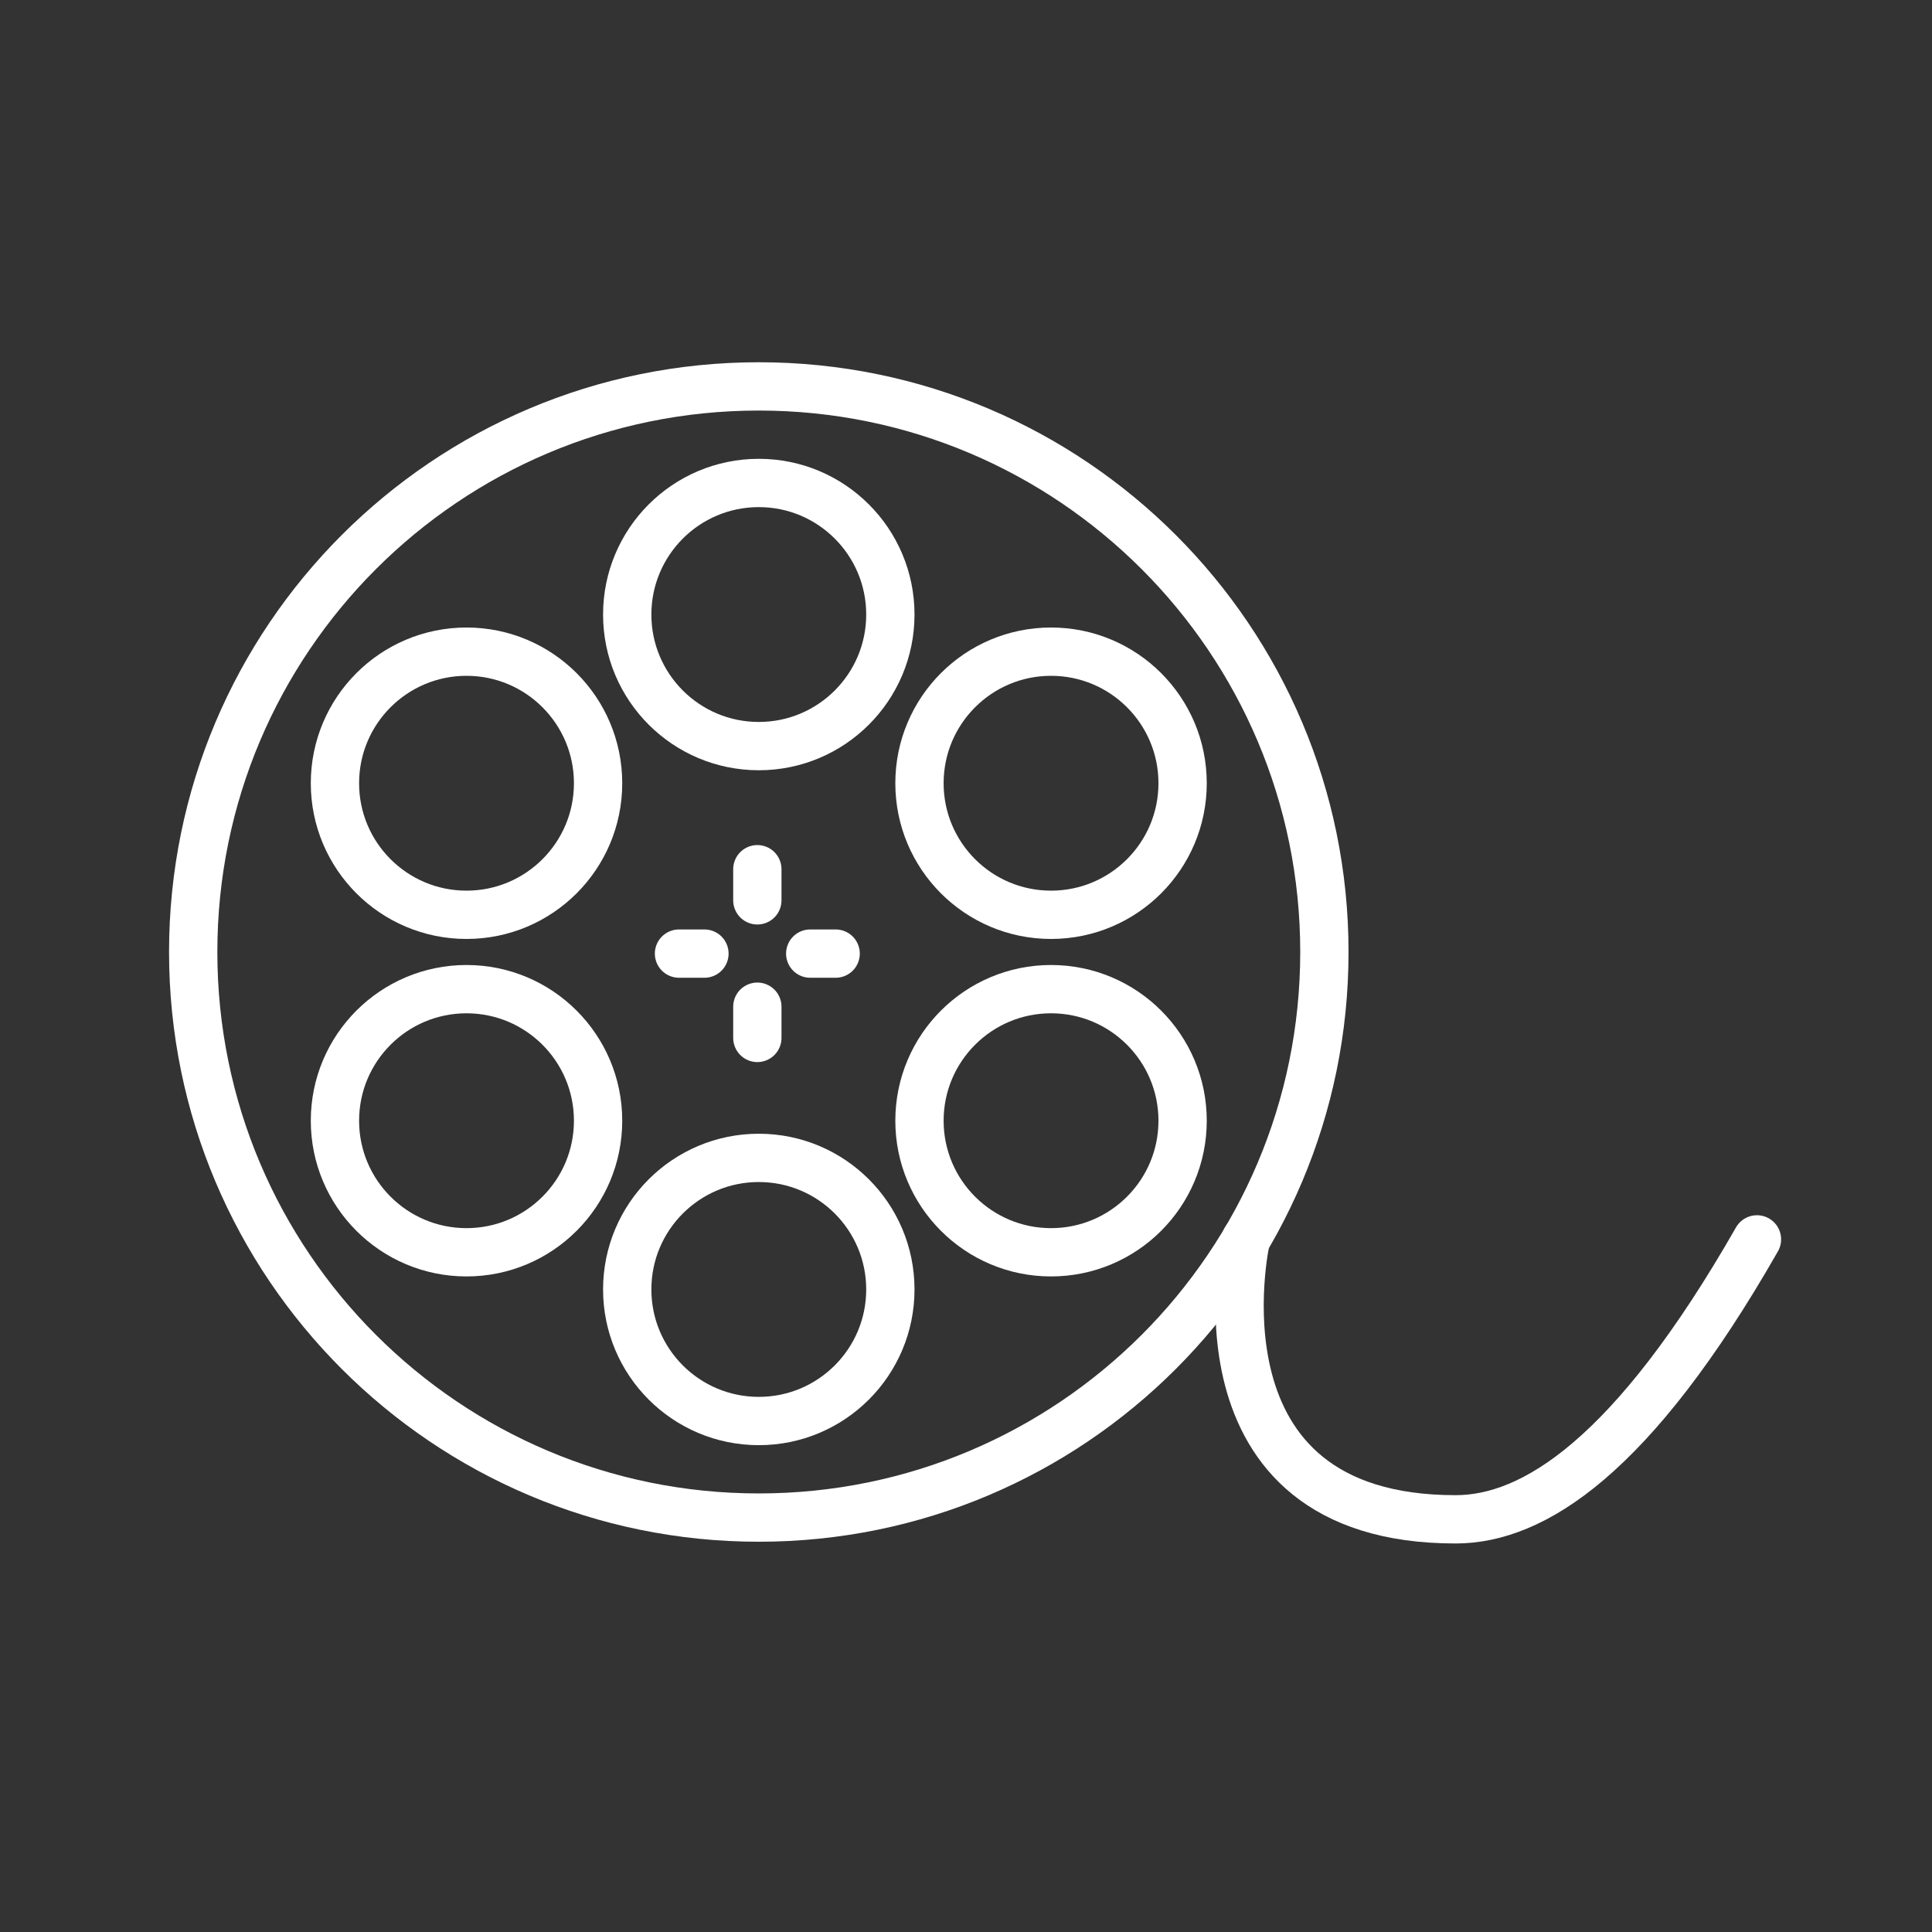 <svg width="60" height="60" viewBox="0 0 60 60" fill="none" xmlns="http://www.w3.org/2000/svg">
<rect x="0" y="0" width="60" height="60" fill="#333333" stroke="none"/>
<path d="M23.565 47.13C33.266 47.13 41.13 39.266 41.13 29.565C41.13 19.864 33.266 12 23.565 12C13.864 12 6 19.864 6 29.565C6 39.266 13.864 47.13 23.565 47.13Z" stroke="white" stroke-width="1.5" stroke-miterlimit="10" stroke-linecap="round" stroke-linejoin="round"/>
<path d="M38.693 38.49C38.693 38.49 36.728 47.192 45.212 47.184C47.607 47.18 50.692 45.266 54.564 38.49" stroke="white" stroke-width="1.5" stroke-miterlimit="10" stroke-linecap="round" stroke-linejoin="round"/>
<path d="M23.565 23.171C25.822 23.171 27.651 21.342 27.651 19.085C27.651 16.828 25.822 14.999 23.565 14.999C21.308 14.999 19.479 16.828 19.479 19.085C19.479 21.342 21.308 23.171 23.565 23.171Z" stroke="white" stroke-width="1.5" stroke-miterlimit="10" stroke-linecap="round" stroke-linejoin="round"/>
<path d="M14.488 28.41C16.744 28.41 18.574 26.581 18.574 24.324C18.574 22.067 16.744 20.238 14.488 20.238C12.231 20.238 10.402 22.067 10.402 24.324C10.402 26.581 12.231 28.41 14.488 28.41Z" stroke="white" stroke-width="1.5" stroke-miterlimit="10" stroke-linecap="round" stroke-linejoin="round"/>
<path d="M14.488 38.891C16.744 38.891 18.574 37.062 18.574 34.805C18.574 32.548 16.744 30.719 14.488 30.719C12.231 30.719 10.402 32.548 10.402 34.805C10.402 37.062 12.231 38.891 14.488 38.891Z" stroke="white" stroke-width="1.5" stroke-miterlimit="10" stroke-linecap="round" stroke-linejoin="round"/>
<path d="M23.565 44.131C25.822 44.131 27.651 42.302 27.651 40.045C27.651 37.788 25.822 35.959 23.565 35.959C21.308 35.959 19.479 37.788 19.479 40.045C19.479 42.302 21.308 44.131 23.565 44.131Z" stroke="white" stroke-width="1.5" stroke-miterlimit="10" stroke-linecap="round" stroke-linejoin="round"/>
<path d="M32.641 38.891C34.898 38.891 36.727 37.062 36.727 34.805C36.727 32.548 34.898 30.719 32.641 30.719C30.384 30.719 28.555 32.548 28.555 34.805C28.555 37.062 30.384 38.891 32.641 38.891Z" stroke="white" stroke-width="1.5" stroke-miterlimit="10" stroke-linecap="round" stroke-linejoin="round"/>
<path d="M32.641 28.41C34.898 28.41 36.727 26.581 36.727 24.324C36.727 22.067 34.898 20.238 32.641 20.238C30.384 20.238 28.555 22.067 28.555 24.324C28.555 26.581 30.384 28.41 32.641 28.41Z" stroke="white" stroke-width="1.5" stroke-miterlimit="10" stroke-linecap="round" stroke-linejoin="round"/>
<path d="M23.52 27.961V26.994" stroke="white" stroke-width="1.5" stroke-miterlimit="10" stroke-linecap="round" stroke-linejoin="round"/>
<path d="M23.52 32.234V31.264" stroke="white" stroke-width="1.5" stroke-miterlimit="10" stroke-linecap="round" stroke-linejoin="round"/>
<path d="M21.087 29.615H21.877" stroke="white" stroke-width="1.5" stroke-miterlimit="10" stroke-linecap="round" stroke-linejoin="round"/>
<path d="M25.162 29.615H25.952" stroke="white" stroke-width="1.5" stroke-miterlimit="10" stroke-linecap="round" stroke-linejoin="round"/>
</svg>
